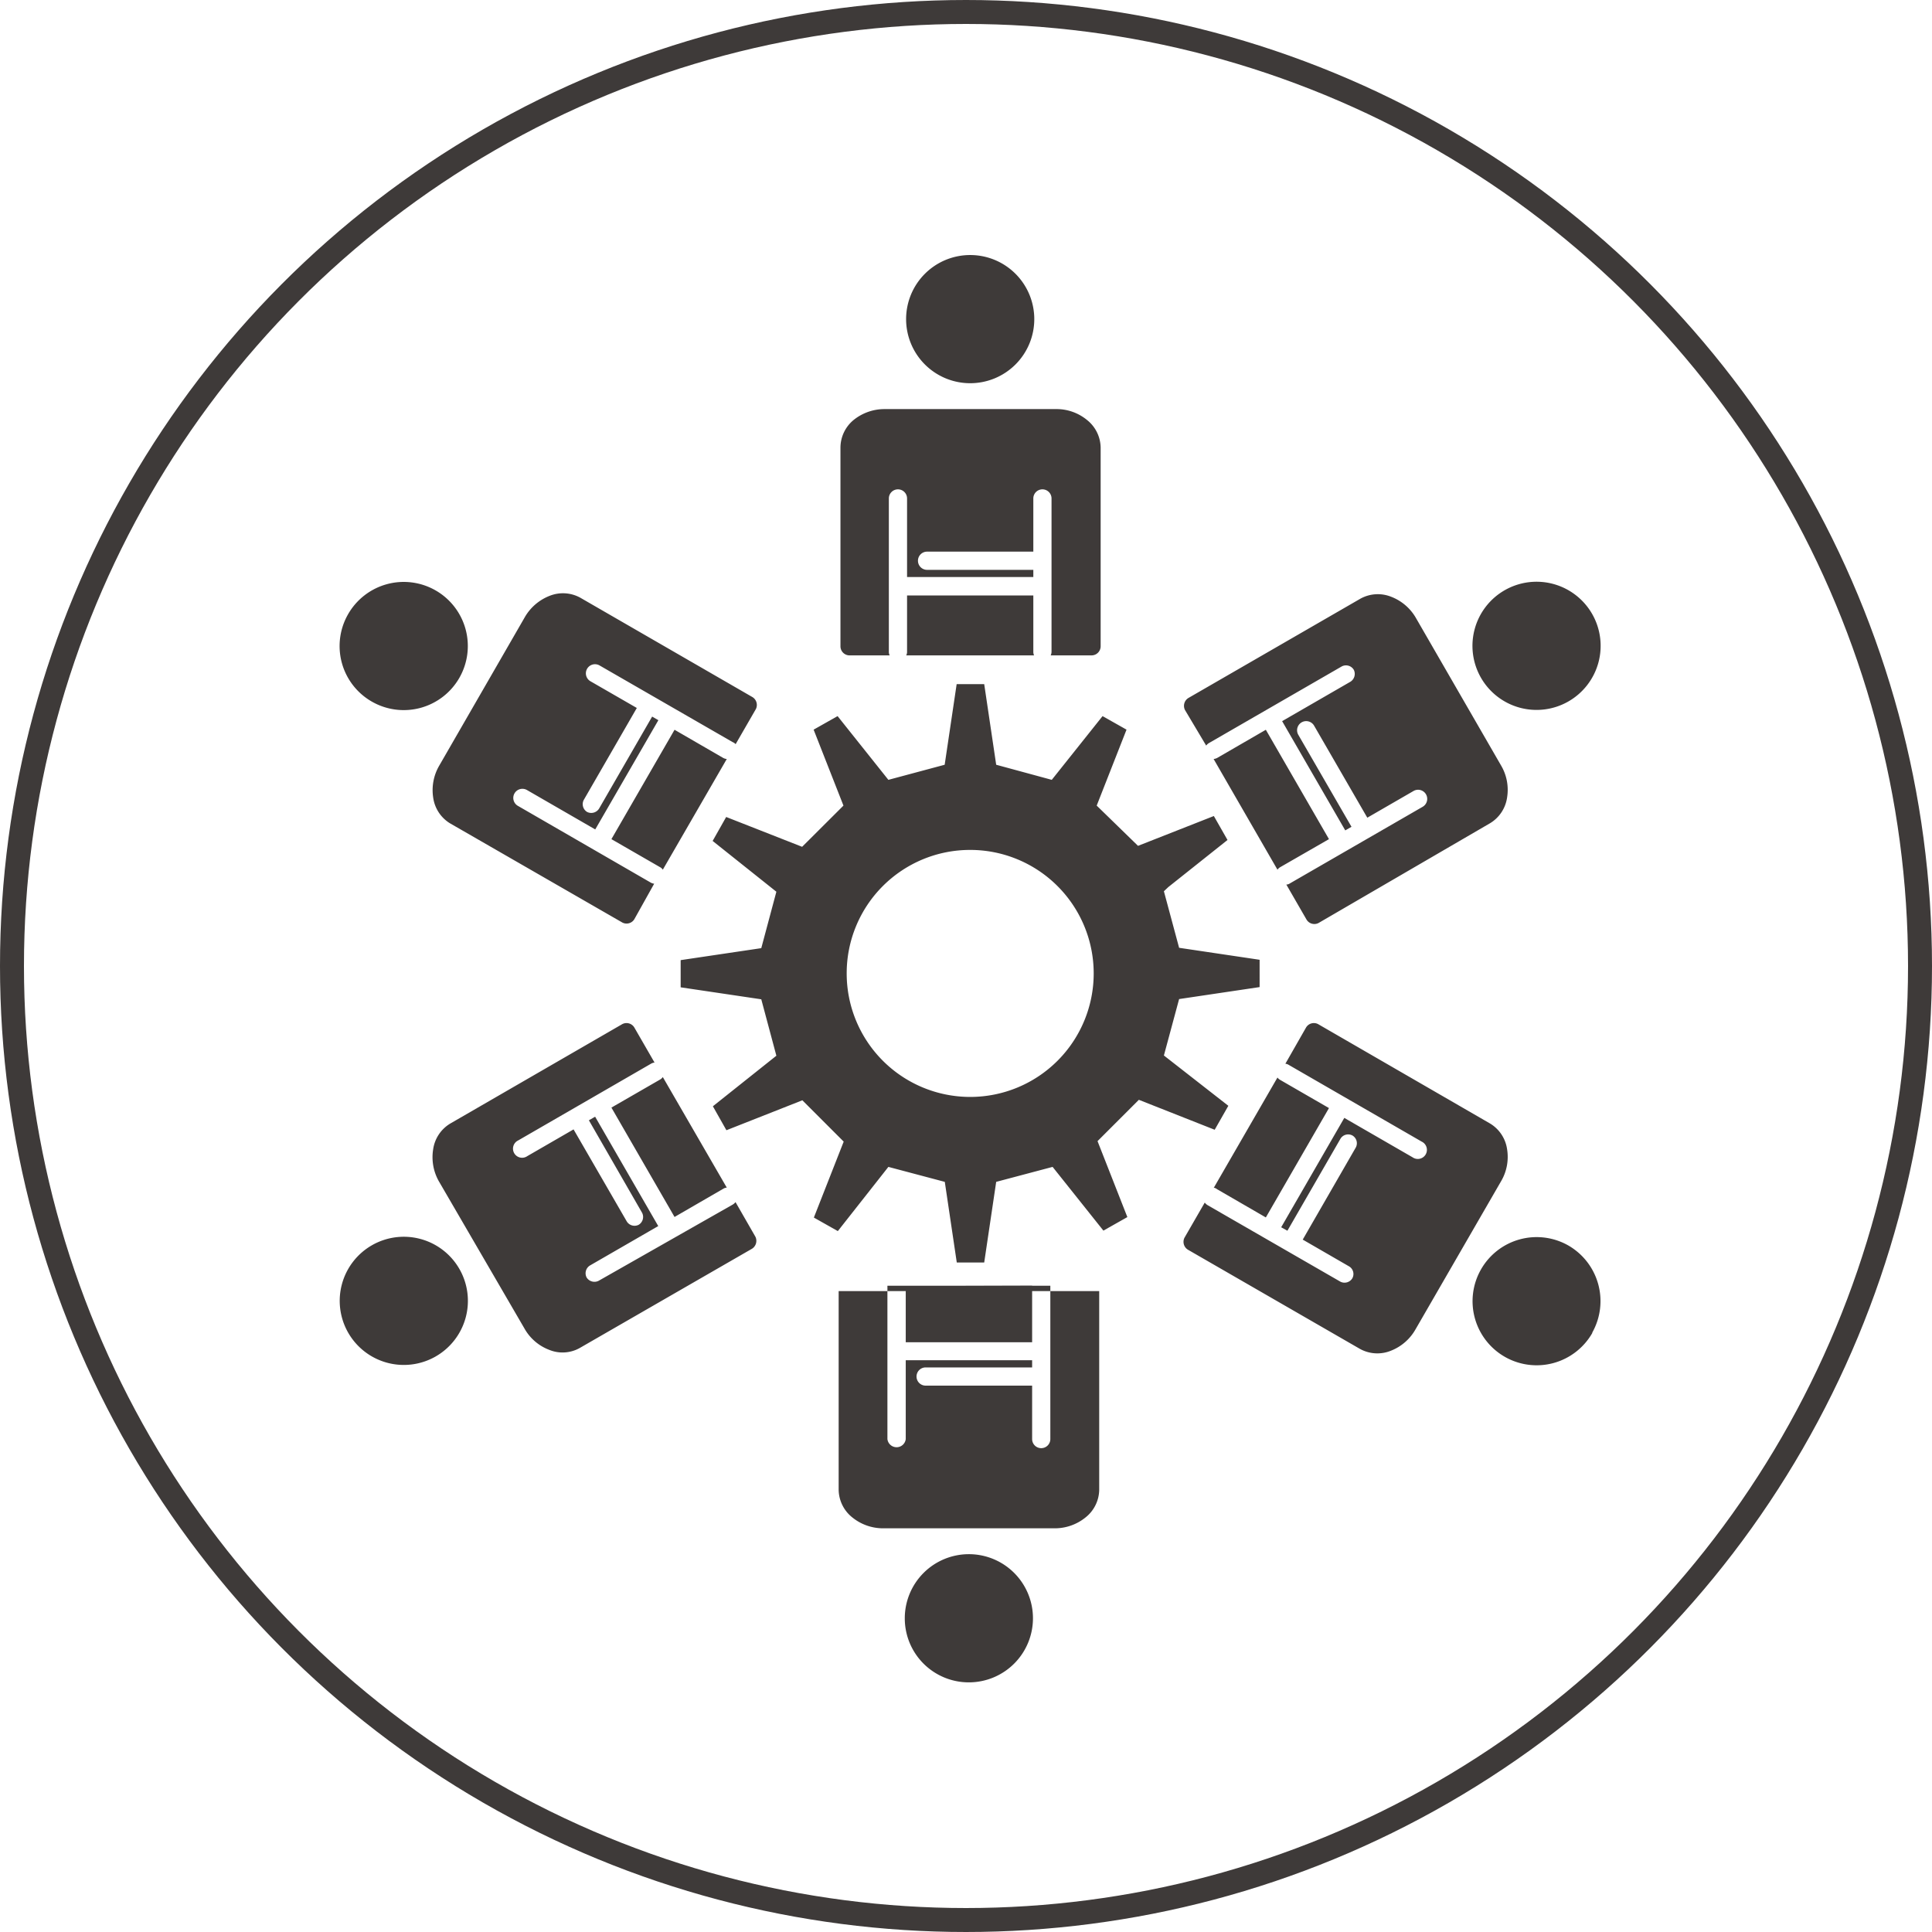 <svg id="图层_1" data-name="图层 1" xmlns="http://www.w3.org/2000/svg" viewBox="0 0 161.28 161.28"><defs><style>.cls-1{fill:none;stroke:#3e3a39;stroke-miterlimit:10;stroke-width:2px;}.cls-2{fill:#3e3a39;}</style></defs><title>culture02</title><circle class="cls-1" cx="80.64" cy="80.64" r="79.64"/><path class="cls-2" d="M86.16,53.66H75.49a.62.62,0,0,0,.07-.31V48.66H86.1v4.69a.75.75,0,0,0,.06.31M80.83,20.24a5.35,5.35,0,1,1-5.35,5.35A5.35,5.35,0,0,1,80.83,20.24Zm25.65,51.31-5.33-9.24a.86.86,0,0,0,.3-.09l4.06-2.35L110.78,69l-4.07,2.34A.77.77,0,0,0,106.48,71.55Zm26.28-21.33a5.35,5.35,0,1,1-7.31-2A5.35,5.35,0,0,1,132.76,50.22Zm-34,8a.77.77,0,0,1,.28-1l14.36-8.29a3,3,0,0,1,2.58-.16A4.06,4.06,0,0,1,118,50.47l7.14,12.37a4,4,0,0,1,.51,2.68,3,3,0,0,1-1.42,2.15L109.91,76a.76.76,0,0,1-1-.28l-1.69-2.93a.52.52,0,0,0,.29-.09l11.09-6.4a.76.76,0,1,0-.76-1.32l-3.86,2.23-4.44-7.68a.76.76,0,1,0-1.32.76l4.44,7.68-.52.3-5.27-9.12,5.7-3.29a.77.77,0,0,0,.28-1,.76.76,0,0,0-1-.28l-11.09,6.4a.77.77,0,0,0-.23.21Zm2.39,39.91,5.33-9.23a.74.74,0,0,0,.23.2l4.07,2.35-5.27,9.13-4.06-2.35A.71.71,0,0,0,101.15,98.09Zm31.61,12.1a5.35,5.35,0,1,1-2-7.31A5.36,5.36,0,0,1,132.76,110.19ZM108.87,84.72a.76.76,0,0,1,1-.28l14.36,8.3a3,3,0,0,1,1.42,2.15,4,4,0,0,1-.51,2.68L118,109.93a4.06,4.06,0,0,1-2.06,1.78,3,3,0,0,1-2.58-.16L99,103.27a.77.77,0,0,1-.28-1l1.69-2.93a.93.93,0,0,0,.23.21l11.09,6.39a.76.76,0,0,0,1-.28.74.74,0,0,0-.28-1l-3.86-2.23,4.43-7.69a.75.75,0,0,0-.28-1,.75.75,0,0,0-1,.27l-4.43,7.68-.52-.29,5.27-9.13,5.7,3.29a.76.76,0,1,0,.76-1.31l-11.09-6.4a.63.63,0,0,0-.29-.1Zm-53.7,4.14,5.34,9.23a.67.67,0,0,0-.3.1l-4.06,2.35-5.27-9.13,4.06-2.34A.67.67,0,0,0,55.17,88.86ZM28.9,110.19a5.35,5.35,0,1,1,7.3,2A5.35,5.35,0,0,1,28.9,110.19Zm34-8a.78.78,0,0,1-.28,1l-14.37,8.28a2.93,2.93,0,0,1-2.57.16,4,4,0,0,1-2.06-1.78L36.48,97.57A4.08,4.08,0,0,1,36,94.89a3,3,0,0,1,1.43-2.15l14.36-8.3a.76.76,0,0,1,1,.28l1.69,2.93a.71.71,0,0,0-.3.1L43.1,94.15a.76.76,0,1,0,.76,1.31l3.86-2.23,4.44,7.68a.76.76,0,0,0,1,.28.76.76,0,0,0,.28-1L49,92.47l.52-.3,5.27,9.13-5.7,3.29a.76.76,0,0,0-.28,1,.77.77,0,0,0,1,.28L61,99.51a.83.83,0,0,0,.24-.21ZM60.51,62.31l-5.34,9.24a.59.59,0,0,0-.23-.21L50.88,69l5.27-9.13,4.06,2.35A.75.75,0,0,0,60.51,62.31ZM28.9,50.22a5.35,5.35,0,1,1,2,7.31A5.34,5.34,0,0,1,28.9,50.22ZM52.79,75.69a.76.76,0,0,1-1,.27L37.39,67.67A3,3,0,0,1,36,65.52a4.07,4.07,0,0,1,.52-2.68l7.13-12.37a4.12,4.12,0,0,1,2.07-1.78,3,3,0,0,1,2.57.16l14.36,8.29a.77.77,0,0,1,.29,1l-1.69,2.93A.7.7,0,0,0,61,60.9L49.89,54.5a.76.76,0,1,0-.76,1.32L53,58.05l-4.43,7.68a.76.76,0,0,0,.28,1,.77.77,0,0,0,1-.28l4.43-7.68.52.3-5.27,9.12-5.7-3.29a.76.76,0,1,0-.76,1.32l11.08,6.4a.71.71,0,0,0,.3.1Zm28-5.79A10.31,10.31,0,1,1,70.52,80.2,10.3,10.3,0,0,1,80.83,69.9ZM97.37,73l4.94-3.93-1.14-2-6.33,2.49L91.39,66.2l2.49-6.34-2-1.13-4.24,5.32L83,62.79l-1-6.73H79.7l-1,6.73L74,64.05l-4.24-5.32-2,1.13,2.49,6.34-3.45,3.44-6.34-2.49-1.13,2,5.32,4.24-1.26,4.71-6.73,1v2.27l6.73,1,1.26,4.71L59.35,91.3l1.13,2,6.34-2.5,3.45,3.45-2.49,6.34,2,1.13L74,96.36l4.71,1.25,1,6.73H82l1-6.73,4.71-1.25,4.24,5.32,2-1.13-2.49-6.34,3.45-3.45,6.33,2.5,1.14-2L97,87.06l1.27-4.71,6.72-1V79.07l-6.72-1L97,73.35ZM70.72,53.66A.76.76,0,0,1,70,52.9V36.32A3,3,0,0,1,71.11,34a4.1,4.1,0,0,1,2.58-.9H88a4,4,0,0,1,2.57.9,3,3,0,0,1,1.15,2.31V52.9a.76.76,0,0,1-.75.76H87.55a.74.74,0,0,0,.07-.31V40.56a.76.76,0,1,0-1.52,0V45H77.23a.76.76,0,1,0,0,1.52H86.1v.6H75.56V40.56a.76.76,0,1,0-1.52,0V53.35a.62.62,0,0,0,.07.31Z" transform="translate(0.16 1.05)"/><path class="cls-2" d="M86,106.28V111H75.45v-4.69" transform="translate(0.16 1.05)"/><path class="cls-2" d="M75.37,134.05a5.35,5.35,0,1,1,5.34,5.34A5.34,5.34,0,0,1,75.37,134.05Zm-1.45-27.77v12.8a.77.77,0,0,0,1.53,0V112.5H86v.6H77.11a.76.76,0,0,0,0,1.52H86v4.46a.76.76,0,1,0,1.52,0v-12.8m4.08.45v16.59a3,3,0,0,1-1.15,2.31,4.07,4.07,0,0,1-2.57.9H73.57a4.07,4.07,0,0,1-2.57-.9,3,3,0,0,1-1.15-2.31V106.73" transform="translate(0.16 1.05)"/></svg>